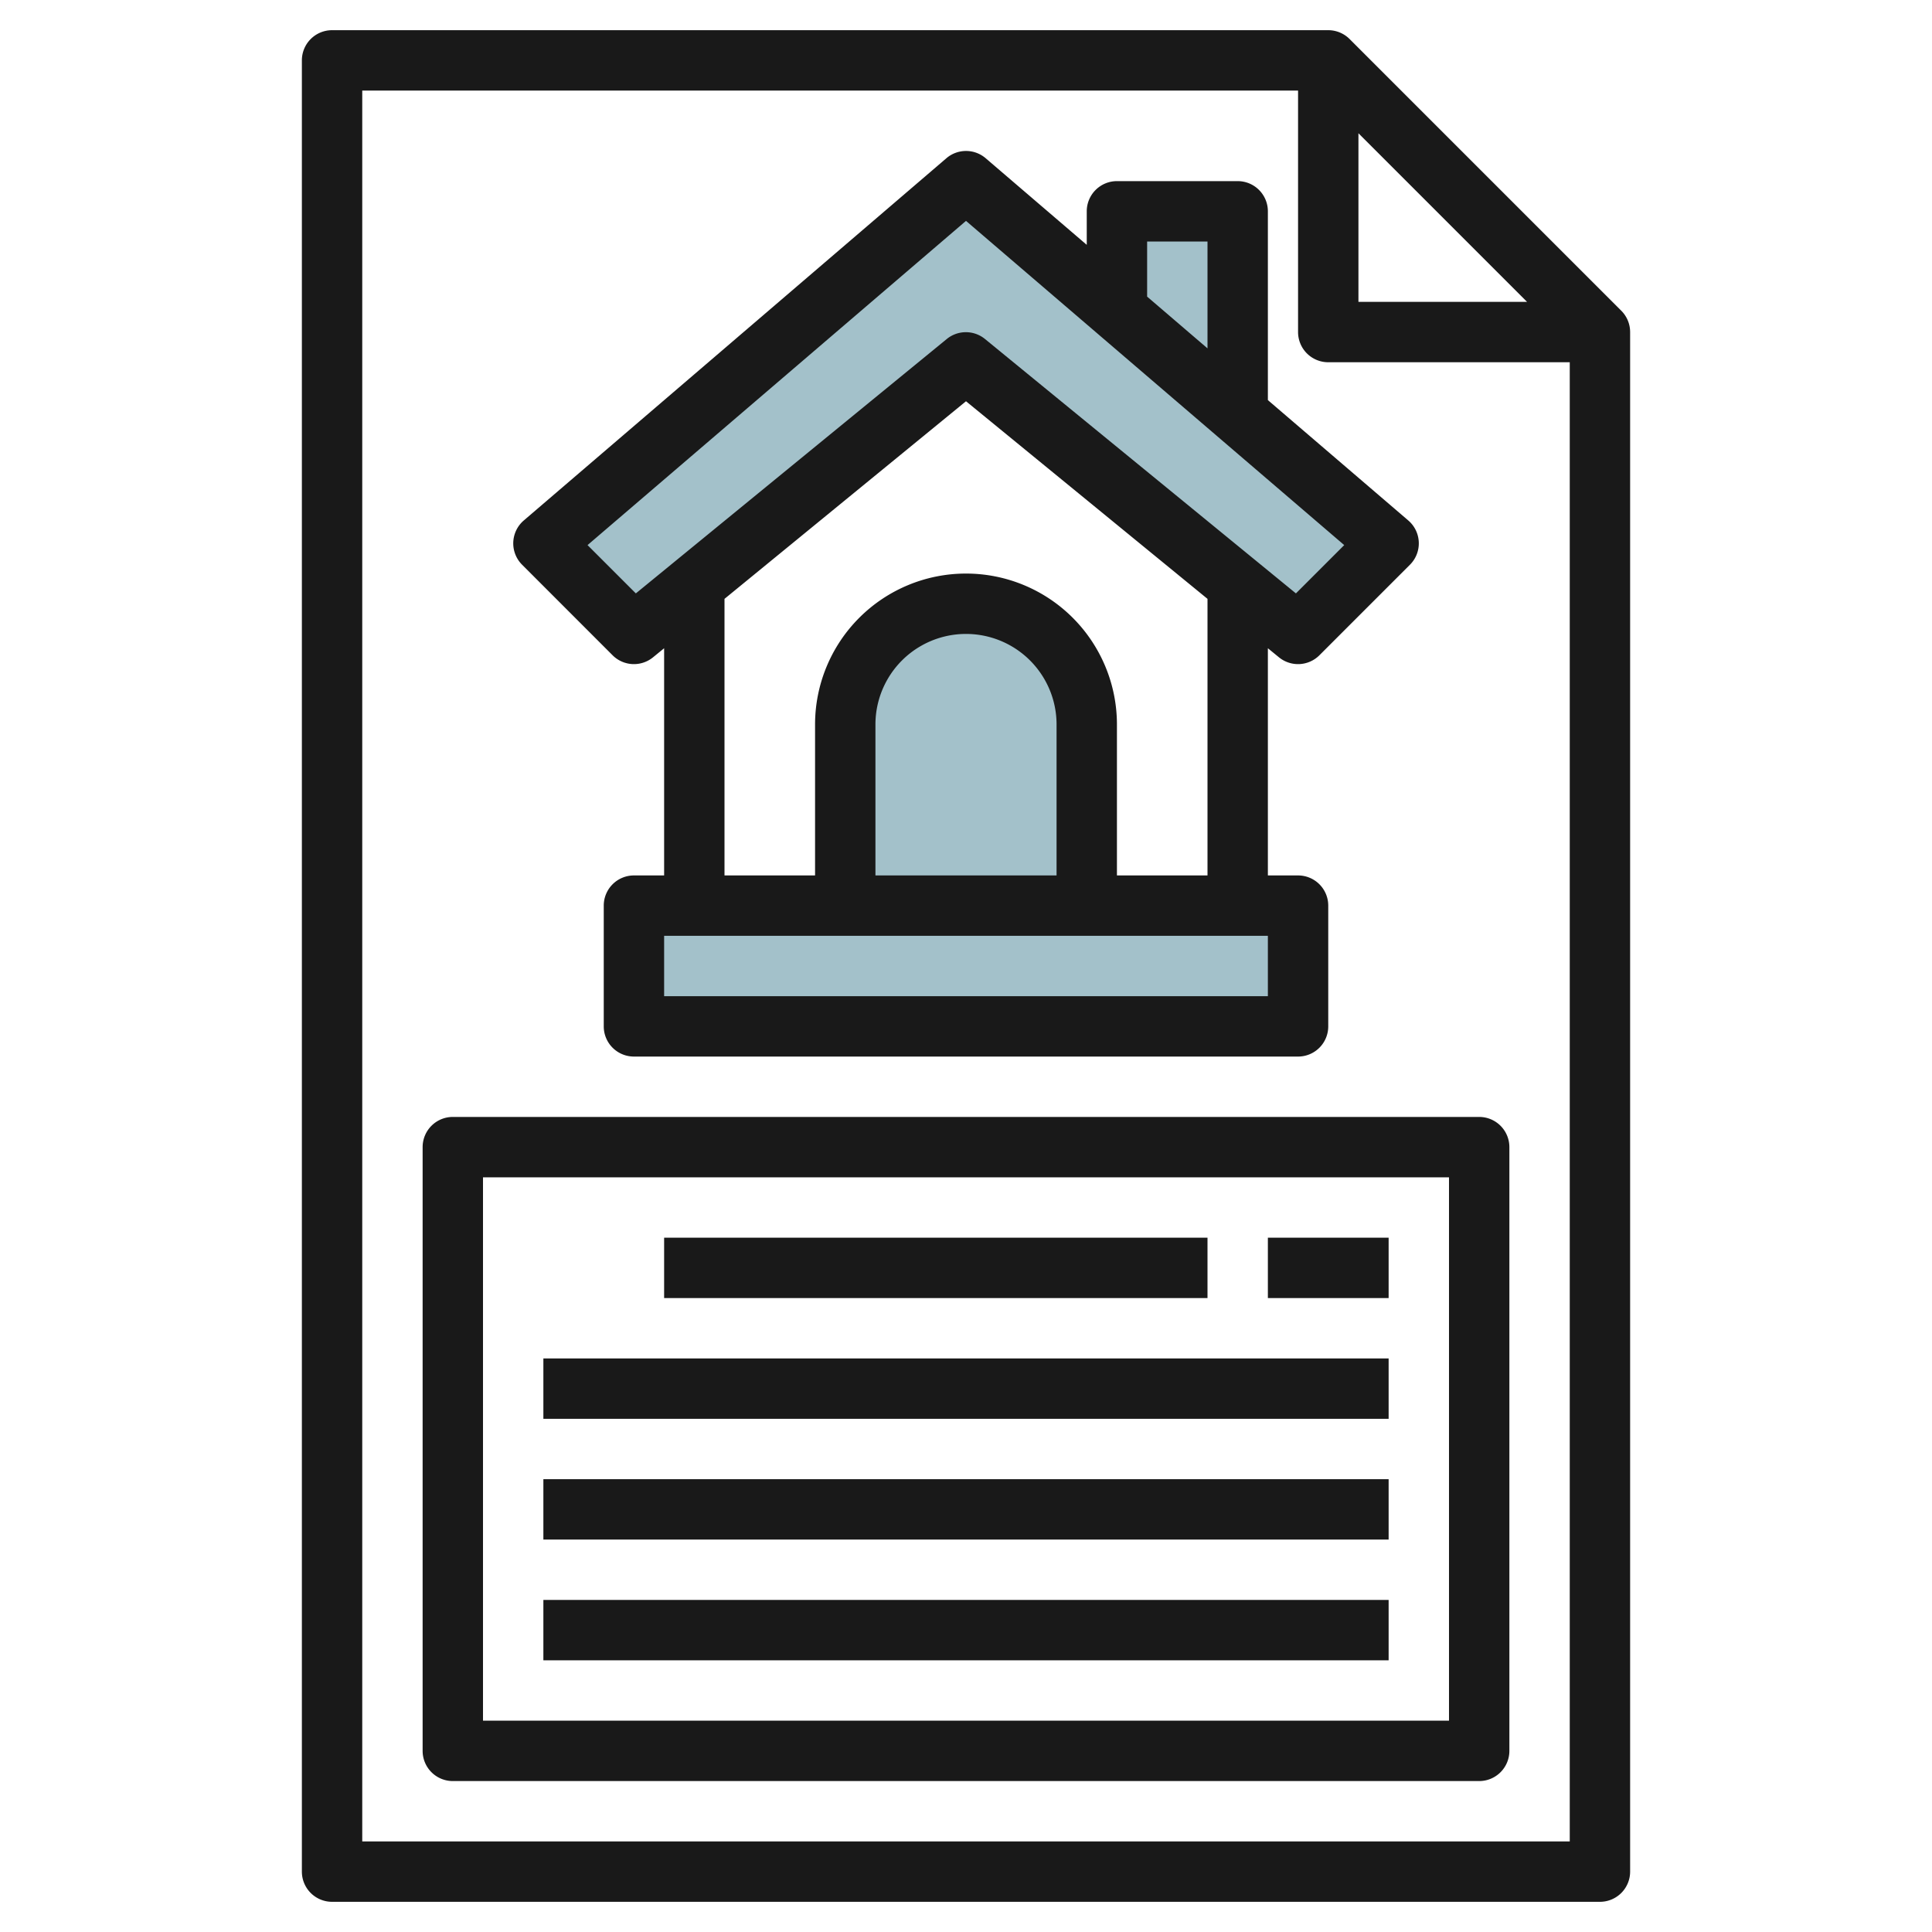 <svg id="Layer_3" height="512" viewBox="0 0 64 64" width="512" xmlns="http://www.w3.org/2000/svg" data-name="Layer 3"><path d="m46 18-14-12-14 12 3 3 11-9 11 9z" fill="#a3c1ca"/><path d="m21 30h22v4h-22z" fill="#a3c1ca"/><path d="m28 30v-6a4 4 0 0 1 4-4 4 4 0 0 1 4 4v6" fill="#a3c1ca"/><path d="m41 13.714v-6.714h-4v3.286" fill="#a3c1ca"/><g fill="#191919"><path d="m11 63h42a1 1 0 0 0 1-1v-51a1 1 0 0 0 -.293-.707l-9-9a1 1 0 0 0 -.707-.293h-33a1 1 0 0 0 -1 1v60a1 1 0 0 0 1 1zm34-58.586 5.586 5.586h-5.586zm-33-1.414h31v8a1 1 0 0 0 1 1h8v49h-40z"/><path d="m20.293 21.707a1 1 0 0 0 1.34.067l.367-.3v7.526h-1a1 1 0 0 0 -1 1v4a1 1 0 0 0 1 1h22a1 1 0 0 0 1-1v-4a1 1 0 0 0 -1-1h-1v-7.526l.367.3a1 1 0 0 0 1.34-.067l3-3a1 1 0 0 0 -.056-1.466l-4.651-3.987v-6.254a1 1 0 0 0 -1-1h-4a1 1 0 0 0 -1 1v1.111l-3.349-2.87a1 1 0 0 0 -1.3 0l-14 12a1 1 0 0 0 -.056 1.466zm21.707 11.293h-20v-2h20zm-7-4h-6v-5a3 3 0 0 1 6 0zm5 0h-3v-5a5 5 0 0 0 -10 0v5h-3v-9.162l8-6.546 8 6.546zm-2-21h2v3.54l-2-1.714zm-6-.683 12.529 10.74-1.6 1.6-10.3-8.427a1 1 0 0 0 -1.266 0l-10.3 8.427-1.6-1.6z"/><path d="m49 37h-34a1 1 0 0 0 -1 1v20a1 1 0 0 0 1 1h34a1 1 0 0 0 1-1v-20a1 1 0 0 0 -1-1zm-1 20h-32v-18h32z"/><path d="m22 41h18v2h-18z"/><path d="m42 41h4v2h-4z"/><path d="m18 45h28v2h-28z"/><path d="m18 49h28v2h-28z"/><path d="m18 53h28v2h-28z"/></g></svg>